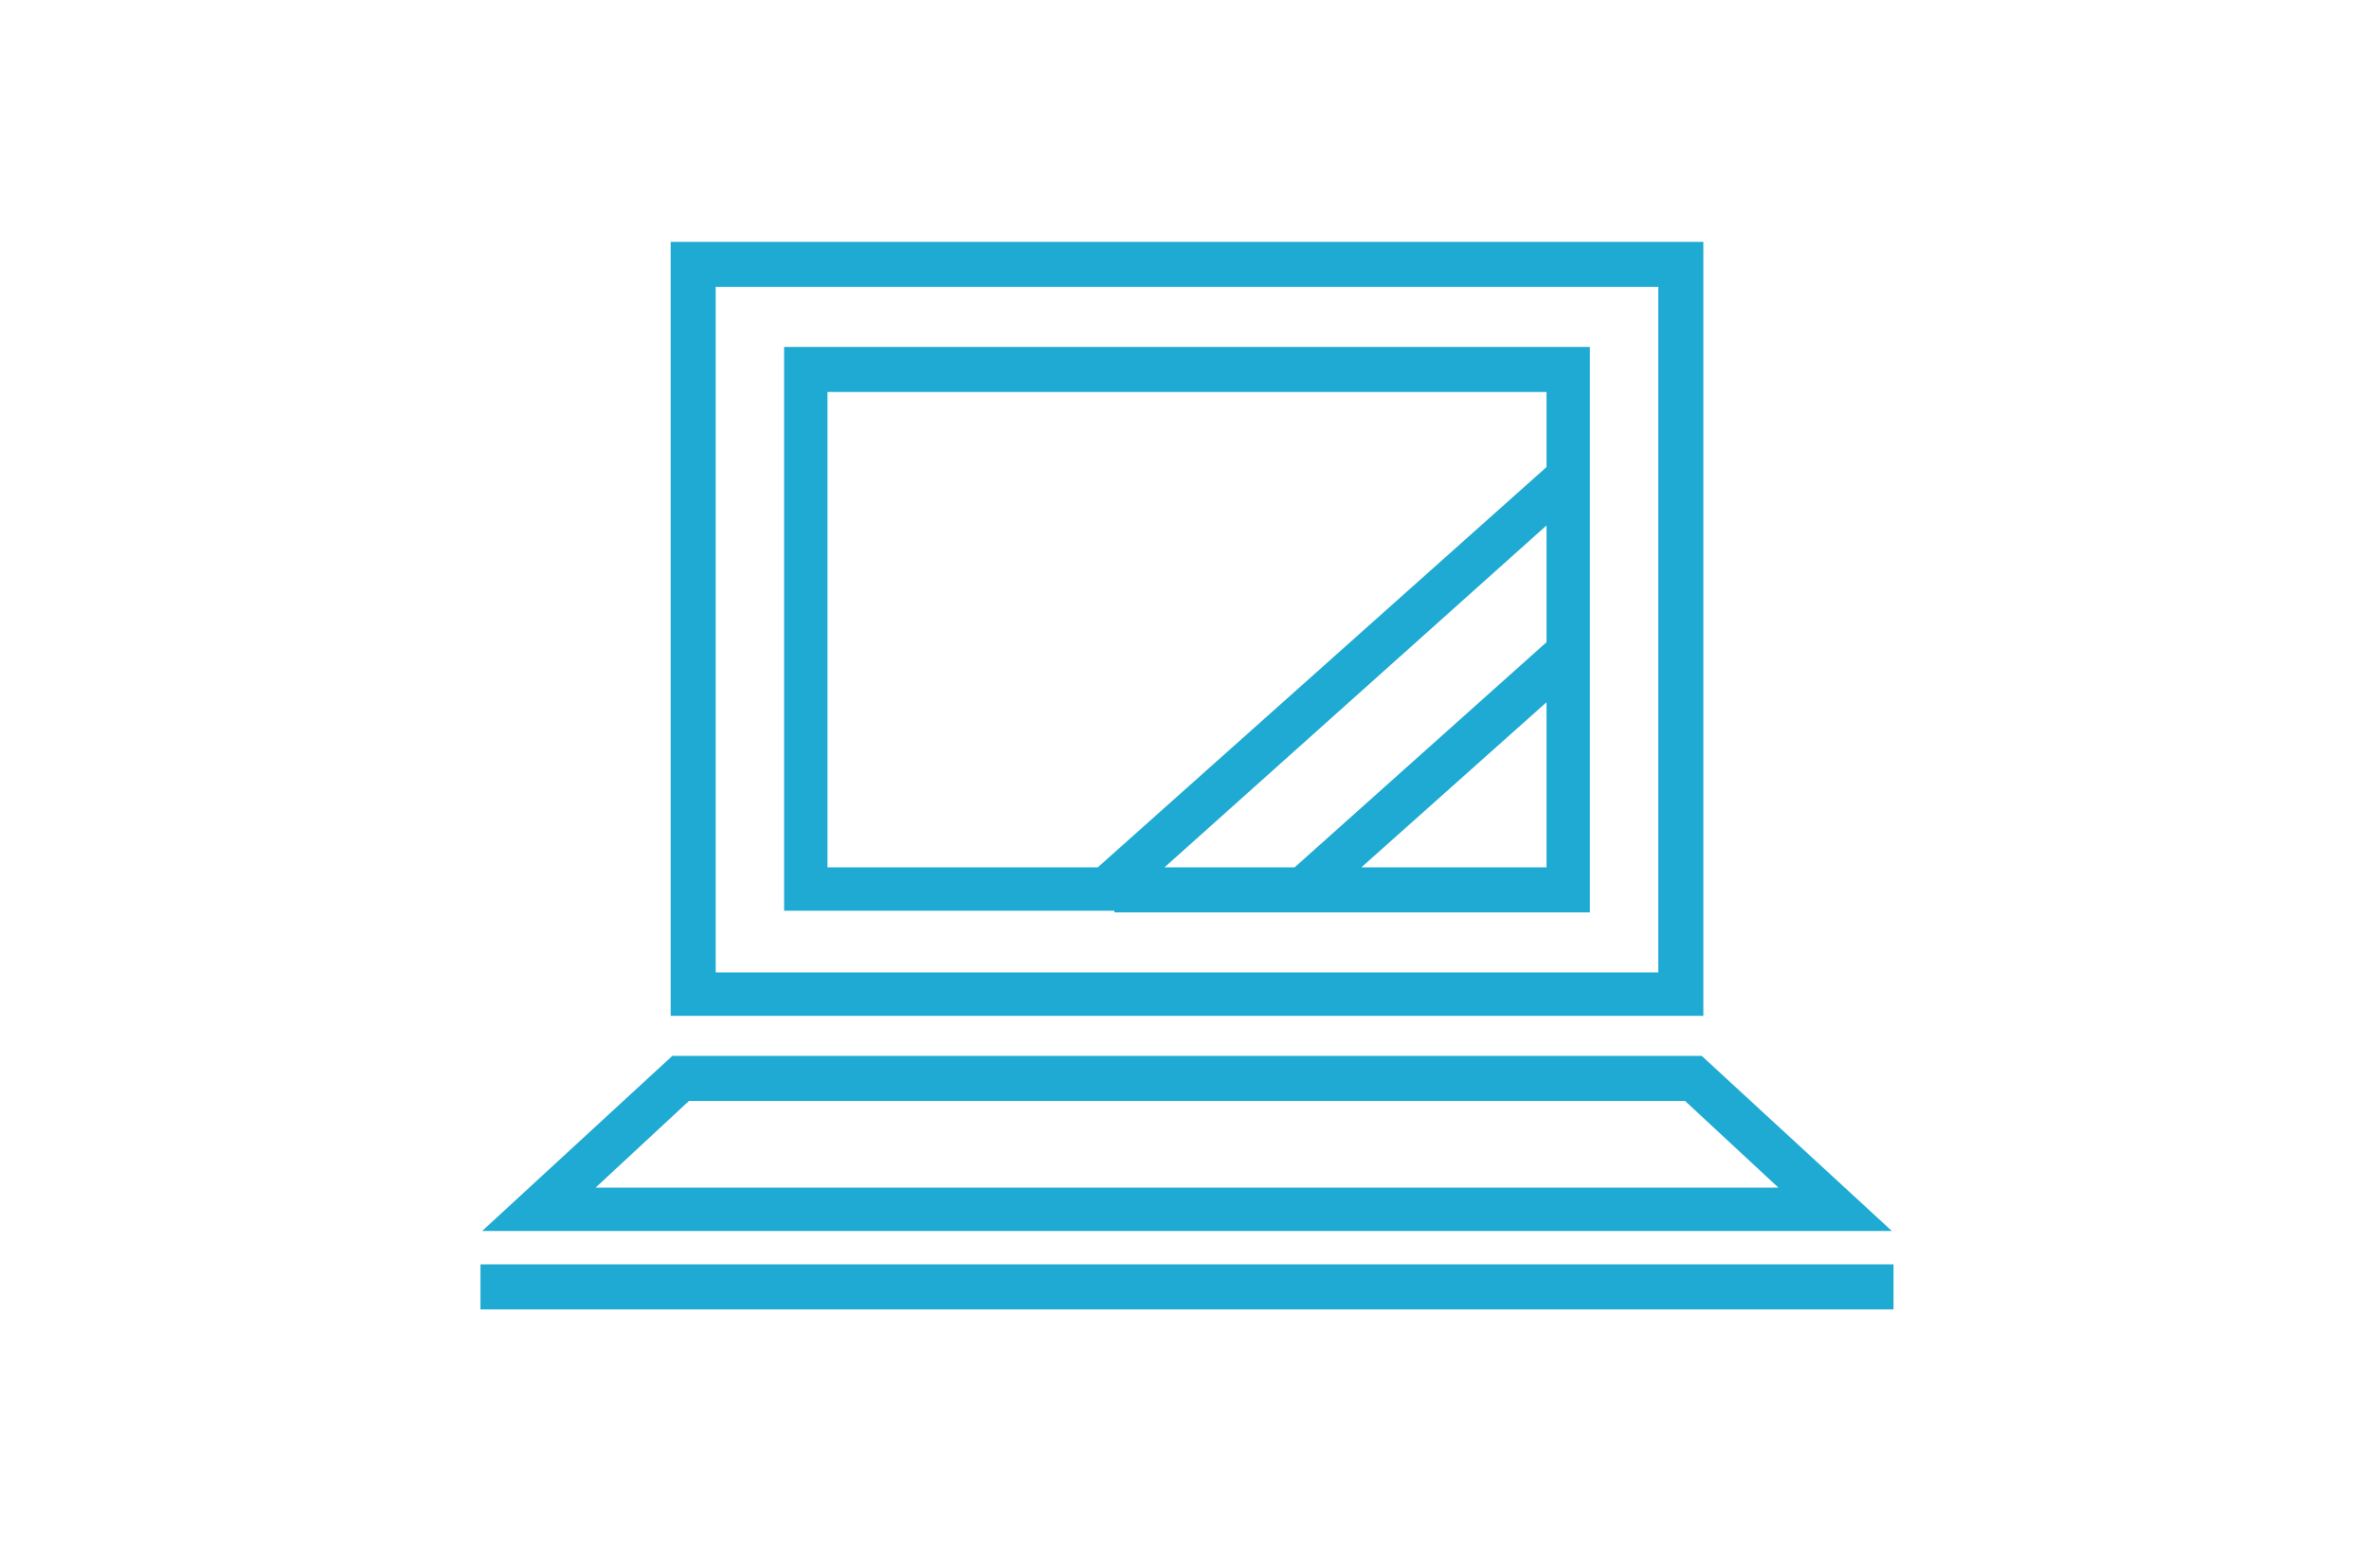 <?xml version="1.0" encoding="utf-8"?>
<!-- Generator: Adobe Illustrator 27.8.1, SVG Export Plug-In . SVG Version: 6.00 Build 0)  -->
<svg version="1.1" id="b" xmlns="http://www.w3.org/2000/svg" xmlns:xlink="http://www.w3.org/1999/xlink" x="0px" y="0px"
	 viewBox="0 0 142 94" style="enable-background:new 0 0 142 94;" xml:space="preserve">
<style type="text/css">
	.st0{fill:#1EAAD2;}
</style>
<path class="st0" d="M102.1,14.5H40.2v46.4h61.9V14.5z M99.4,58.3H42.9V17.2h56.5V58.3L99.4,58.3z"/>
<path class="st0" d="M102,63.3H40.3L28.9,73.8h84.5L102,63.3L102,63.3z M41.3,66H101l5.6,5.2H35.7C35.7,71.2,41.3,66,41.3,66z"/>
<path class="st0" d="M66.8,54.7L66.8,54.7h28.5V20.8H47v33.8H66.8z M92.7,38.5L77.6,52h-7.8l22.9-20.5V38.5z M81.6,52l11.1-9.9V52
	H81.6z M49.6,23.5h43.1v4.5L65.8,52H49.6V23.5z"/>
<rect x="28.8" y="75.8" class="st0" width="84.7" height="2.7"/>
</svg>
